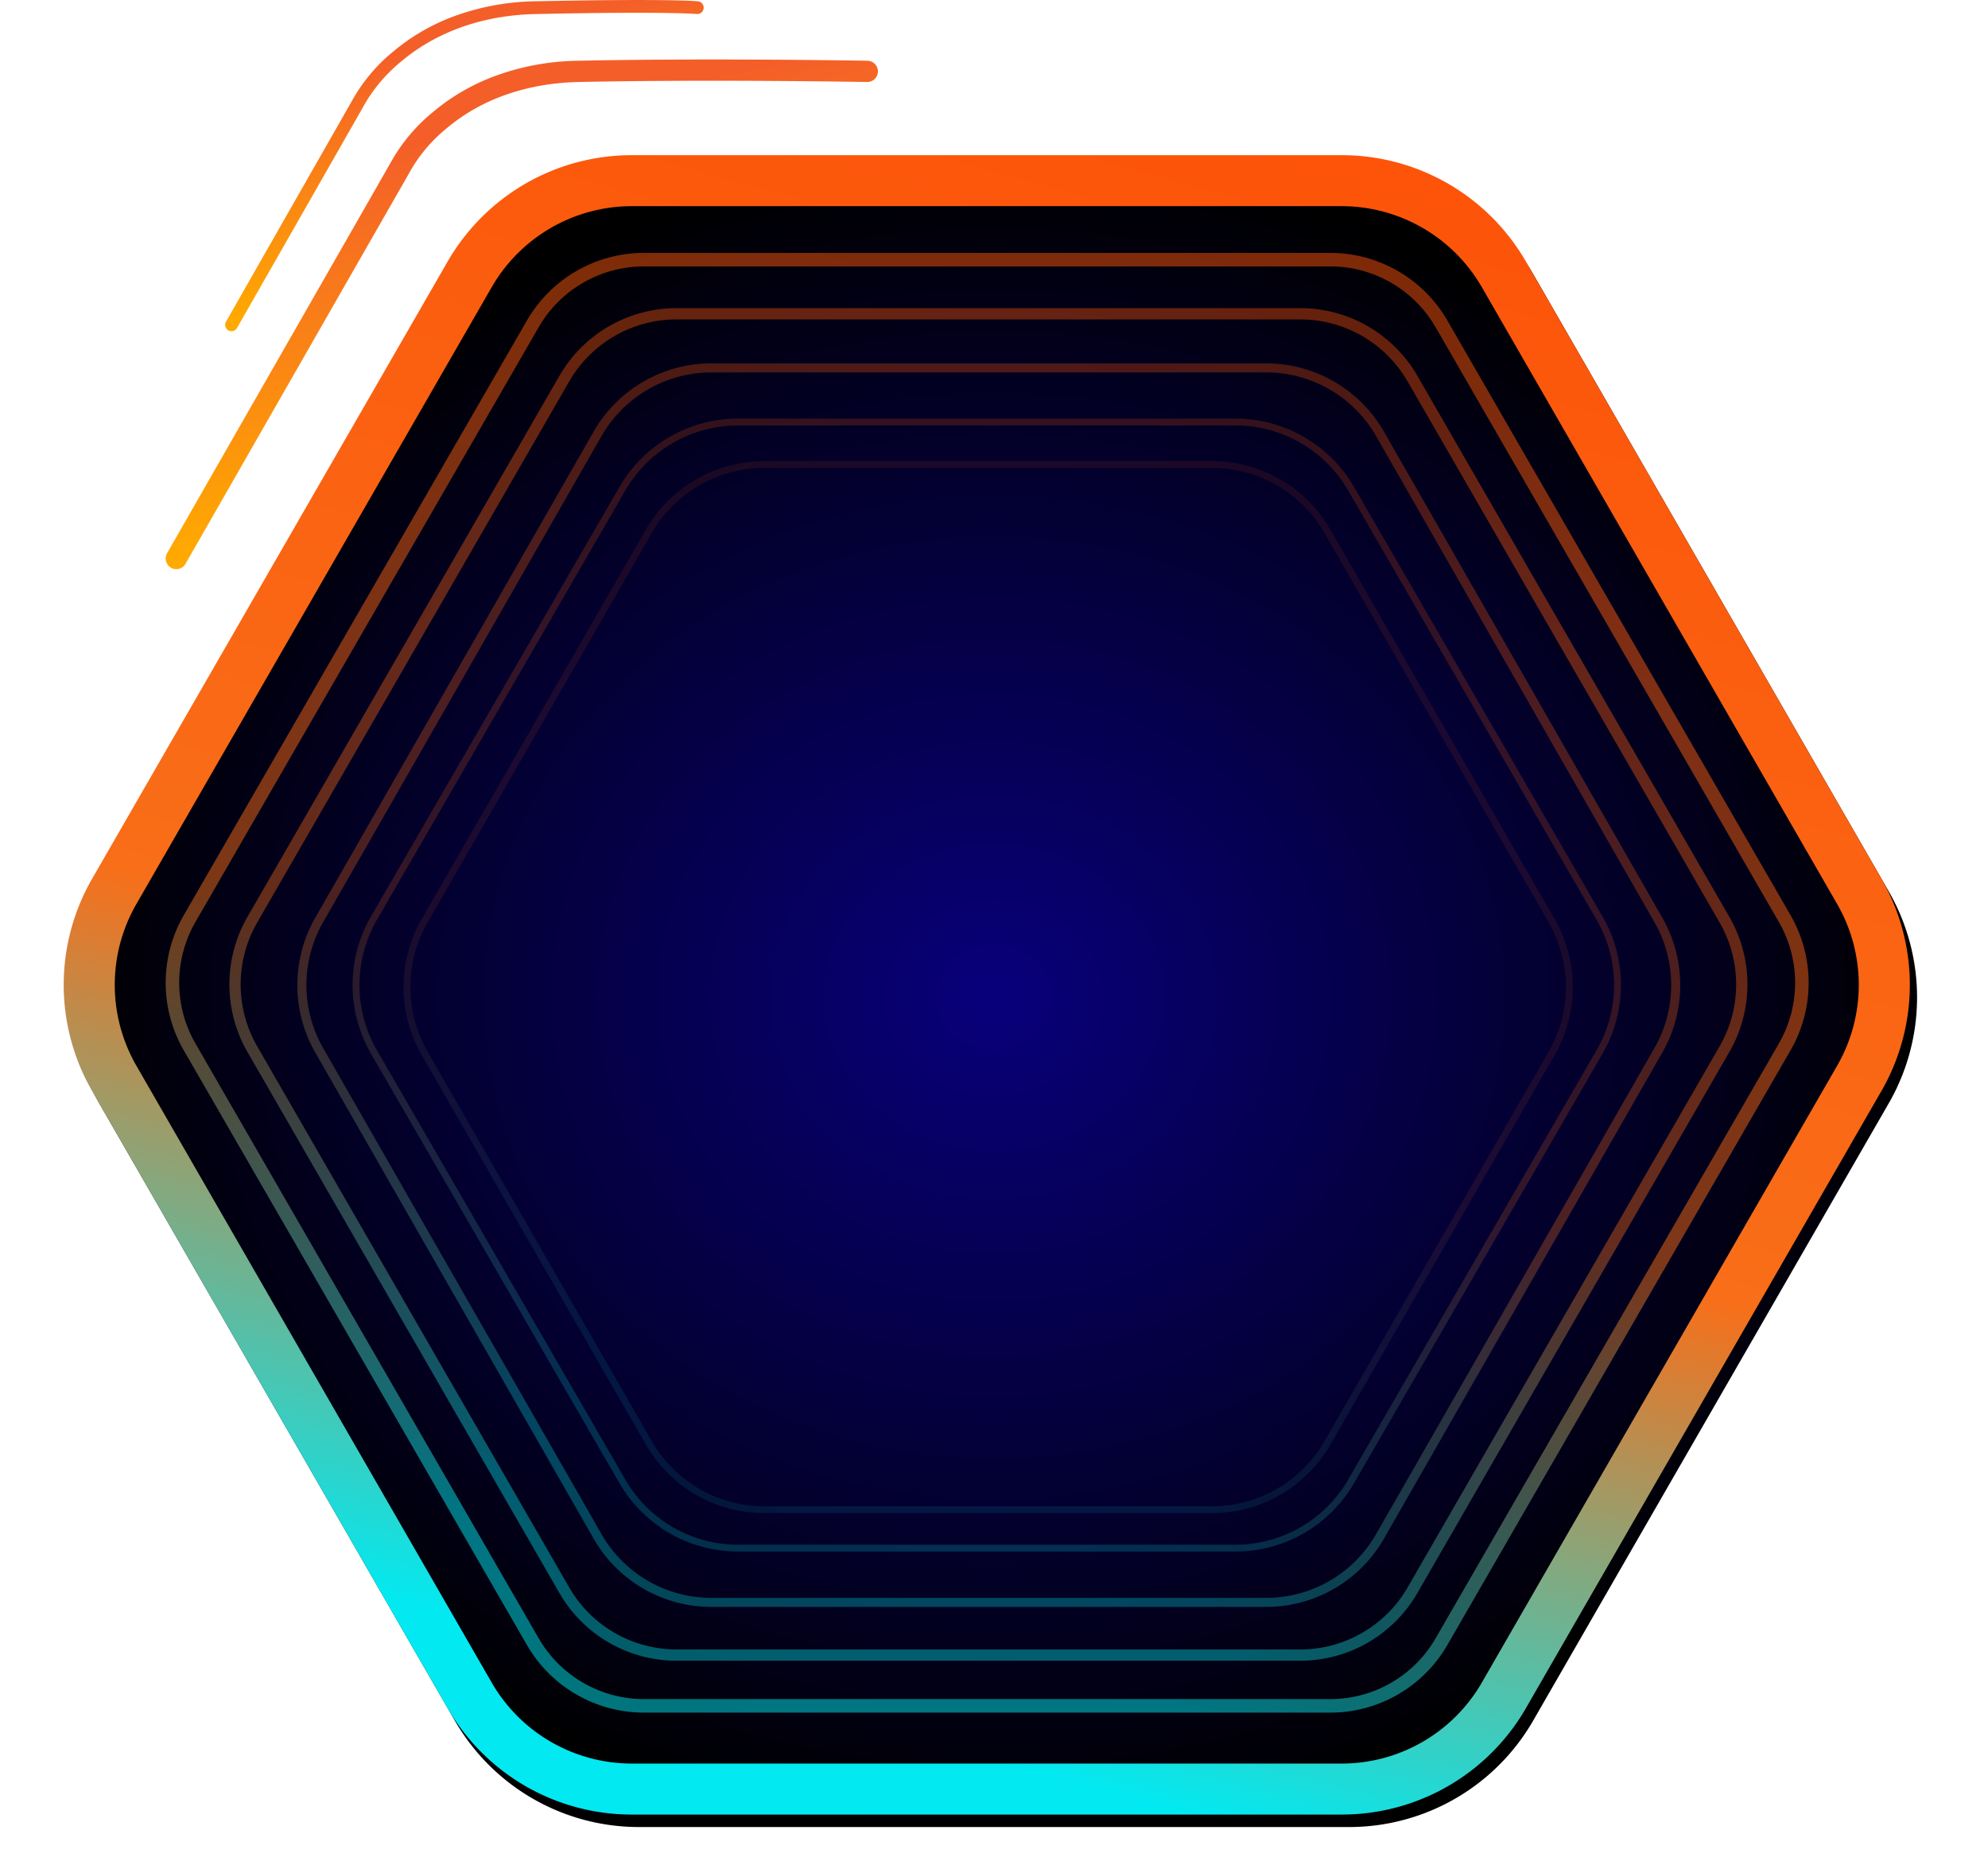 <svg xmlns="http://www.w3.org/2000/svg" xmlns:xlink="http://www.w3.org/1999/xlink" width="468" height="439.047" viewBox="0 0 468 439.047">
  <defs>
    <radialGradient id="radial-gradient" cx="0.5" cy="0.5" r="0.5" gradientUnits="objectBoundingBox">
      <stop offset="0" stop-color="#08007b"/>
      <stop offset="1"/>
    </radialGradient>
    <filter id="Polygon_5" x="0" y="30.464" width="468" height="408.583" filterUnits="userSpaceOnUse">
      <feOffset dx="2" dy="3" input="SourceAlpha"/>
      <feGaussianBlur stdDeviation="3" result="blur"/>
      <feFlood flood-color="#202124" flood-opacity="0.161"/>
      <feComposite operator="in" in2="blur"/>
      <feComposite in="SourceGraphic"/>
    </filter>
    <linearGradient id="linear-gradient" x1="0.5" y1="0.961" x2="0.89" y2="-0.351" gradientUnits="objectBoundingBox">
      <stop offset="0" stop-color="#02e9f1"/>
      <stop offset="0.275" stop-color="#f96e18"/>
      <stop offset="1" stop-color="#ff4200"/>
    </linearGradient>
    <linearGradient id="linear-gradient-7" x1="0.354" y1="0.157" x2="0.56" y2="0.81" gradientUnits="objectBoundingBox">
      <stop offset="0" stop-color="#f45e29"/>
      <stop offset="1" stop-color="#fa0"/>
    </linearGradient>
  </defs>
  <g id="WebCard" transform="translate(-791 -159.472)">
    <g id="Group_168808" data-name="Group 168808" transform="translate(0 -33.063)">
      <g transform="matrix(1, 0, 0, 1, 791, 192.54)" filter="url(#Polygon_5)">
        <path id="Polygon_5-2" data-name="Polygon 5" d="M308.6,0a50,50,0,0,1,43.325,25.042l83.7,145.291a50,50,0,0,1,0,49.916l-83.7,145.291A50,50,0,0,1,308.6,390.583H141.4a50,50,0,0,1-43.325-25.042l-83.7-145.291a50,50,0,0,1,0-49.916l83.7-145.291A50,50,0,0,1,141.4,0Z" transform="translate(7 36.46)" fill="url(#radial-gradient)"/>
      </g>
      <path id="Polygon_5-3" data-name="Polygon 5" d="M117.243,3.181a28.632,28.632,0,0,0-24.8,14.32L11.653,157.481a28.632,28.632,0,0,0,0,28.625l80.791,139.98a28.632,28.632,0,0,0,24.8,14.32H278.807a28.633,28.633,0,0,0,24.8-14.32L384.4,186.106a28.633,28.633,0,0,0,0-28.625L303.6,17.5a28.632,28.632,0,0,0-24.8-14.32H117.243m0-3.181H278.807A31.814,31.814,0,0,1,306.36,15.911l80.791,139.98a31.814,31.814,0,0,1,0,31.806L306.36,327.677a31.814,31.814,0,0,1-27.554,15.911H117.243a31.814,31.814,0,0,1-27.554-15.911L8.9,187.7a31.814,31.814,0,0,1,0-31.806L89.689,15.911A31.814,31.814,0,0,1,117.243,0Z" transform="translate(825.362 252.063)" opacity="0.5" fill="url(#linear-gradient)"/>
      <path id="Polygon_6" data-name="Polygon 6" d="M109.907,2.653A29.184,29.184,0,0,0,84.625,17.258L11.186,144.609a29.184,29.184,0,0,0,0,29.159l73.439,127.35a29.184,29.184,0,0,0,25.282,14.605H256.719A29.184,29.184,0,0,0,282,301.118l73.439-127.35a29.184,29.184,0,0,0,0-29.159L282,17.258A29.184,29.184,0,0,0,256.719,2.653H109.907m0-2.653H256.719A31.838,31.838,0,0,1,284.3,15.933l73.439,127.35a31.837,31.837,0,0,1,0,31.809L284.3,302.443a31.838,31.838,0,0,1-27.58,15.933H109.907a31.838,31.838,0,0,1-27.58-15.933L8.888,175.093a31.838,31.838,0,0,1,0-31.809L82.327,15.933A31.838,31.838,0,0,1,109.907,0Z" transform="translate(840.369 265.063)" opacity="0.4" fill="url(#linear-gradient)"/>
      <path id="Polygon_7" data-name="Polygon 7" d="M102.036,2.129A29.8,29.8,0,0,0,76.174,17.12L10.642,131.541a29.8,29.8,0,0,0,0,29.623L76.174,275.586a29.8,29.8,0,0,0,25.862,14.991H232.657a29.8,29.8,0,0,0,25.862-14.991l65.532-114.421a29.8,29.8,0,0,0,0-29.623L258.518,17.12A29.8,29.8,0,0,0,232.657,2.129H102.036m0-2.129H232.657a31.932,31.932,0,0,1,27.709,16.062L325.9,130.483a31.932,31.932,0,0,1,0,31.739L260.366,276.644a31.931,31.931,0,0,1-27.709,16.062H102.036a31.931,31.931,0,0,1-27.709-16.062L8.795,162.222a31.931,31.931,0,0,1,0-31.739L74.327,16.062A31.932,31.932,0,0,1,102.036,0Z" transform="translate(856.428 278.063)" opacity="0.3" fill="url(#linear-gradient)"/>
      <path id="Polygon_8" data-name="Polygon 8" d="M95.406,1.613A30.646,30.646,0,0,0,68.88,16.91L10.394,117.988a30.646,30.646,0,0,0,0,30.7L68.88,249.763a30.646,30.646,0,0,0,26.525,15.3H212.5a30.646,30.646,0,0,0,26.525-15.3l58.487-101.078a30.646,30.646,0,0,0,0-30.7L239.028,16.91A30.646,30.646,0,0,0,212.5,1.613H95.406m0-1.613H212.5a32.259,32.259,0,0,1,27.921,16.1L298.91,117.18a32.259,32.259,0,0,1,0,32.312L240.424,250.57a32.259,32.259,0,0,1-27.922,16.1H95.406a32.259,32.259,0,0,1-27.922-16.1L9,149.493A32.259,32.259,0,0,1,9,117.18L67.484,16.1A32.259,32.259,0,0,1,95.406,0Z" transform="translate(869.34 291.063)" opacity="0.2" fill="url(#linear-gradient)"/>
      <path id="Polygon_9" data-name="Polygon 9" d="M89.546,1.608A30.551,30.551,0,0,0,63.07,16.915L10.3,108.568a30.551,30.551,0,0,0,0,30.488l52.77,91.653a30.551,30.551,0,0,0,26.476,15.307H194.931a30.553,30.553,0,0,0,26.476-15.307l52.77-91.653a30.551,30.551,0,0,0,0-30.488l-52.77-91.653A30.551,30.551,0,0,0,194.931,1.608H89.546m0-1.608H194.931A32.159,32.159,0,0,1,222.8,16.113l52.77,91.653a32.159,32.159,0,0,1,0,32.092L222.8,231.51a32.16,32.16,0,0,1-27.869,16.113H89.546a32.159,32.159,0,0,1-27.87-16.113L8.906,139.858a32.159,32.159,0,0,1,0-32.092l52.77-91.653A32.159,32.159,0,0,1,89.546,0Z" transform="translate(881.383 301.063)" opacity="0.1" fill="url(#linear-gradient)"/>
      <path id="Polygon_1_-_Outline" data-name="Polygon 1 - Outline" d="M141.4,12a38.1,38.1,0,0,0-32.927,19.032l-83.7,145.291a38.116,38.116,0,0,0,0,37.936l83.7,145.291A38.1,38.1,0,0,0,141.4,378.583H308.6a38.1,38.1,0,0,0,32.927-19.032l83.7-145.291a38.116,38.116,0,0,0,0-37.936l-83.7-145.291A38.1,38.1,0,0,0,308.6,12H141.4m0-12H308.6a50,50,0,0,1,43.325,25.042l83.7,145.291a50,50,0,0,1,0,49.916l-83.7,145.291A50,50,0,0,1,308.6,390.583H141.4a50,50,0,0,1-43.325-25.042l-83.7-145.291a50,50,0,0,1,0-49.916l83.7-145.291A50,50,0,0,1,141.4,0Z" transform="translate(798.297 229.063)" fill="url(#linear-gradient)"/>
      <g id="Group_168735" data-name="Group 168735" transform="translate(2 3)">
        <path id="Path_88532" data-name="Path 88532" d="M836,332.5a2.5,2.5,0,0,1-2.167-3.742l52.631-91.938a41.112,41.112,0,0,1,9.838-11.81,49.279,49.279,0,0,1,13.66-8.176,58.956,58.956,0,0,1,20.654-4c10.394-.221,21.43-.295,31.519-.295,20.026,0,36.335.29,36.579.295a2.5,2.5,0,1,1-.091,5c-.243,0-16.519-.294-36.487-.294-10.06,0-21.054.073-31.414.294-8.529.181-20.863,2.236-31.186,10.991a35.871,35.871,0,0,0-8.617,10.267q-.037.077-.08.151l-52.667,92A2.5,2.5,0,0,1,836,332.5Z" transform="translate(-5.5 -9)" fill="url(#linear-gradient-7)"/>
        <path id="Path_88533" data-name="Path 88533" d="M859,291.5a1.5,1.5,0,0,1-1.3-2.244L887.342,237.3a39.851,39.851,0,0,1,9.6-11.523,48.283,48.283,0,0,1,13.383-8.01,57.962,57.962,0,0,1,20.3-3.929c31.067-.661,37.905-.02,38.181.007a1.5,1.5,0,1,1-.3,2.985c-.065-.006-7.09-.647-37.819.007-15.746.335-25.99,6.291-31.812,11.228a36.98,36.98,0,0,0-8.87,10.594q-.022.045-.047.089l-29.667,52A1.5,1.5,0,0,1,859,291.5Z" transform="translate(-15.5 -24)" fill="url(#linear-gradient-7)"/>
      </g>
    </g>
  </g>
</svg>
